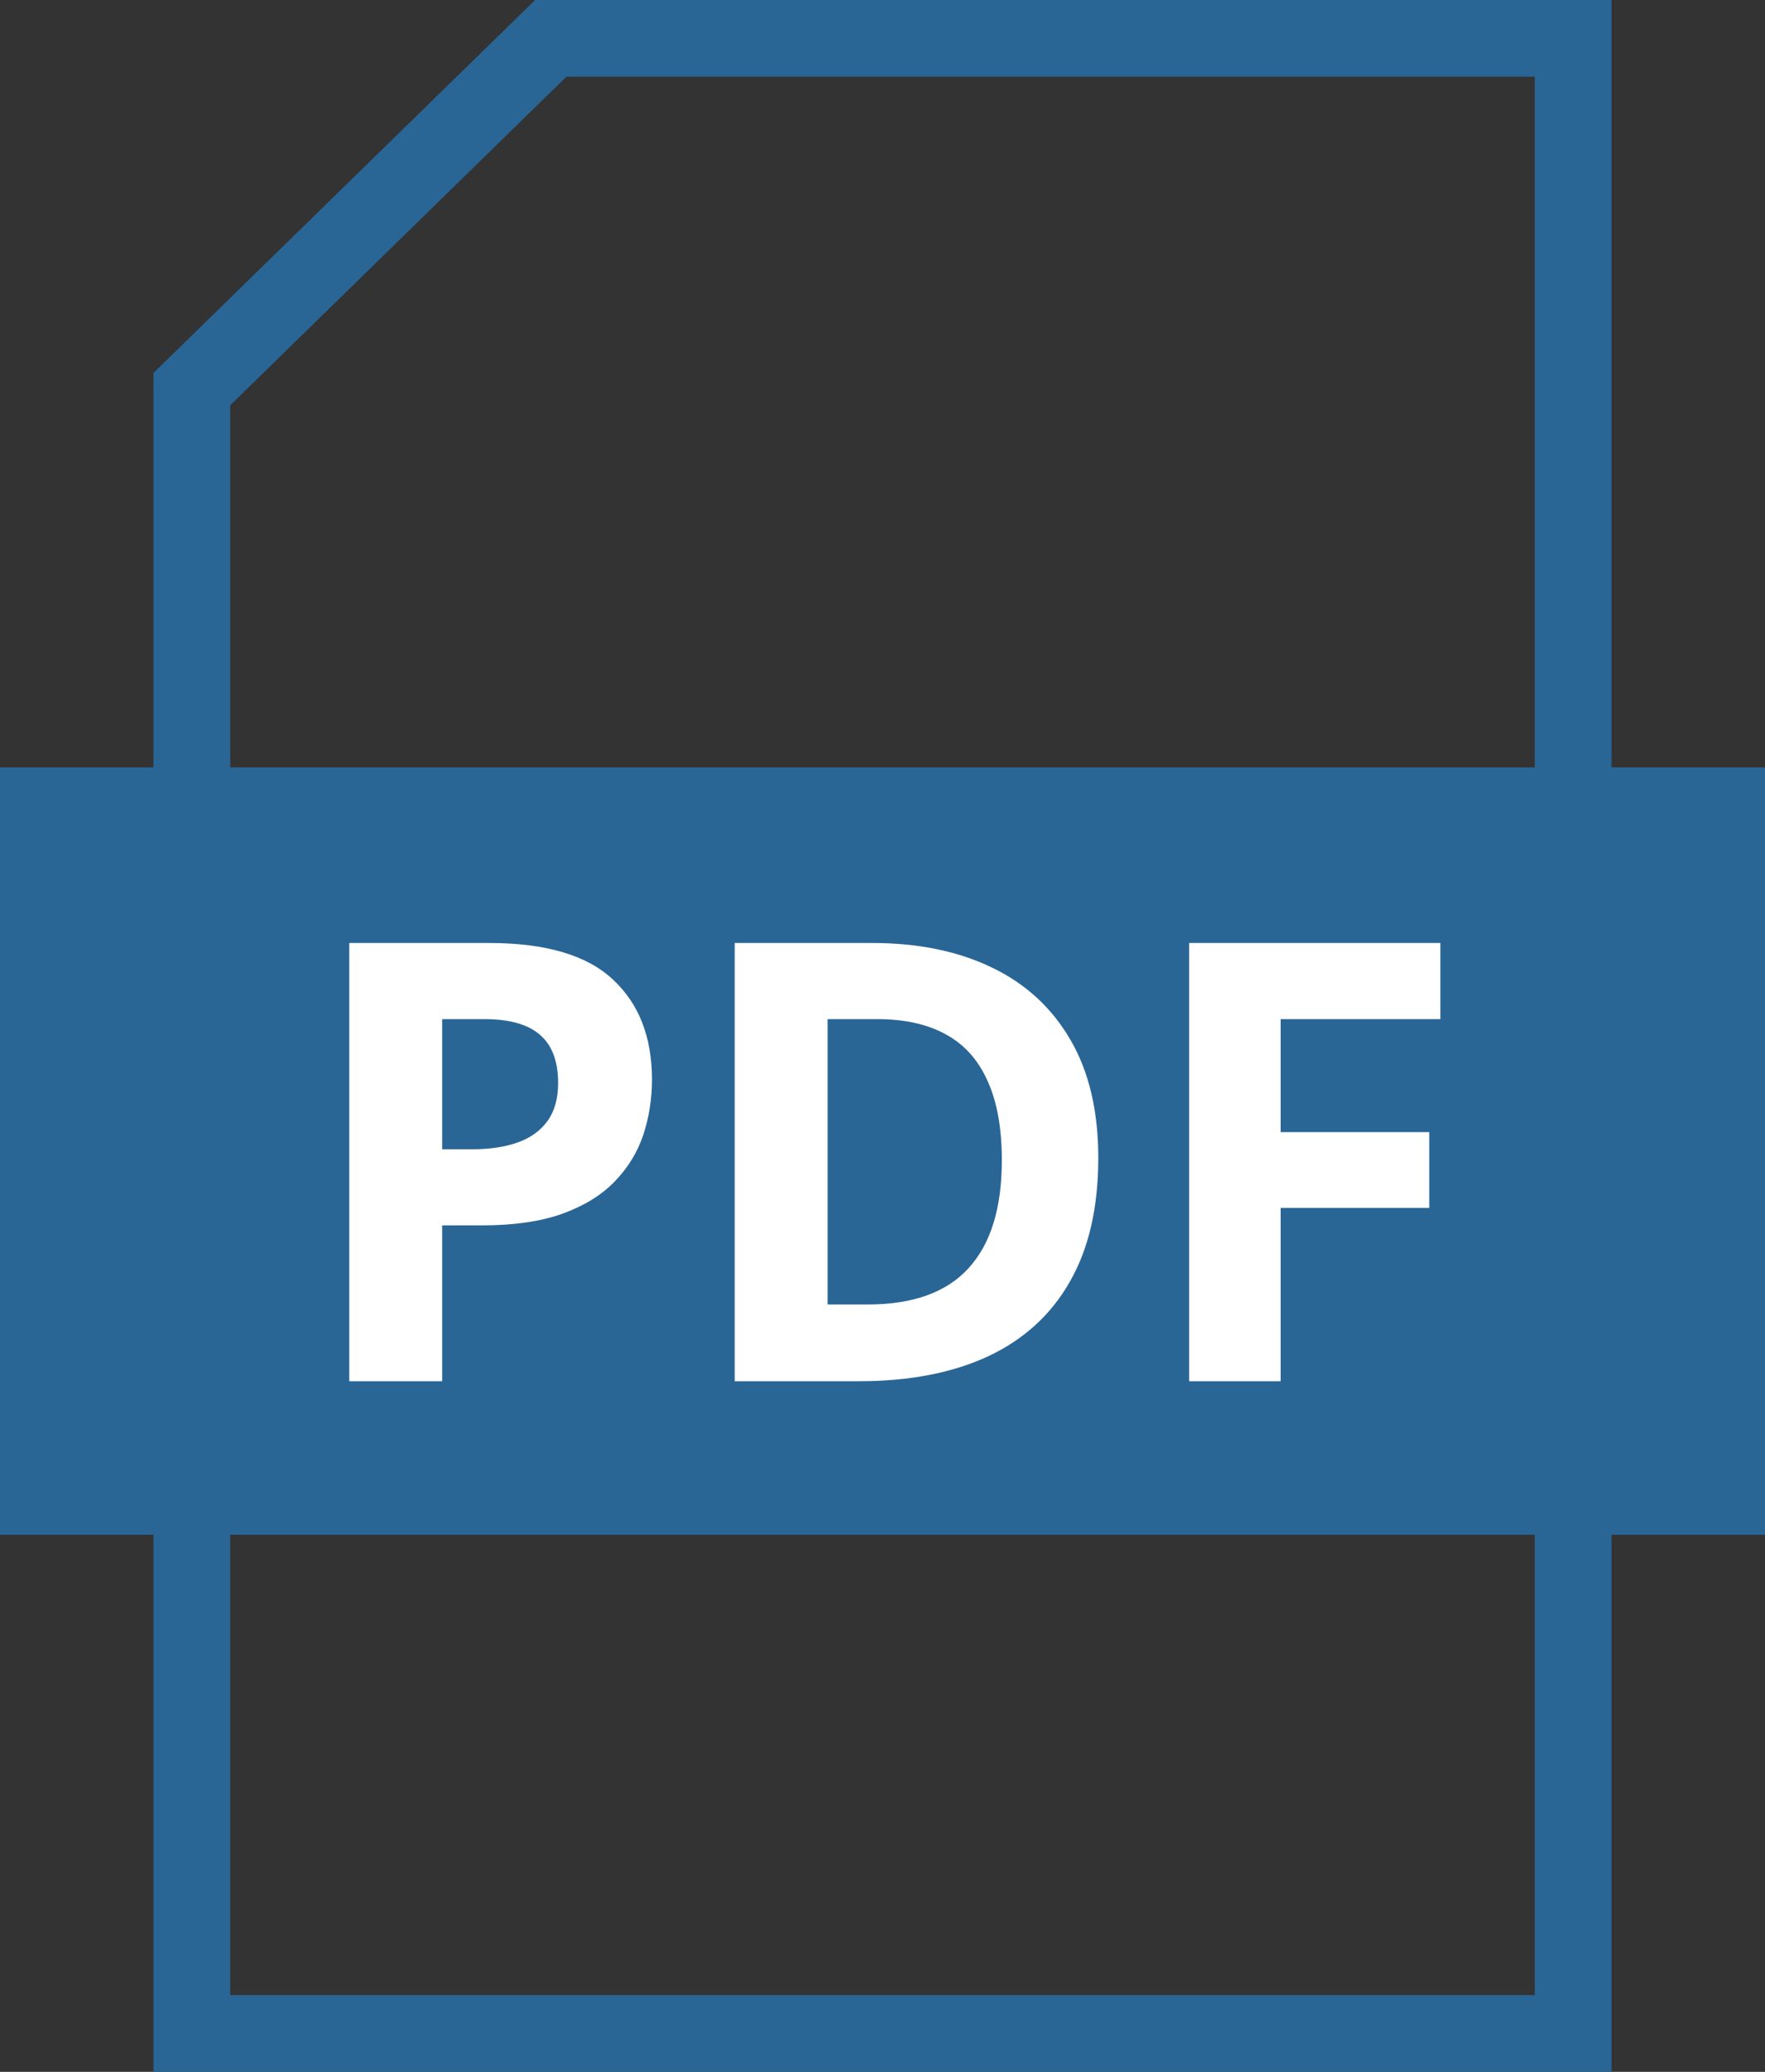 <?xml version="1.0" encoding="UTF-8"?> <svg xmlns="http://www.w3.org/2000/svg" width="23" height="27" viewBox="0 0 23 27" fill="none"><rect x="0" y="0" width="23" height="27" fill="#333333" stroke="none"/><path d="M2.5 5.071L7.177 0.5H20.5V26.5H2.5V5.071Z" stroke="#296696"></path><rect y="10" width="23" height="10" fill="#296696"></rect><path d="M6.375 12.289C7.112 12.289 7.65 12.448 7.988 12.766C8.327 13.081 8.496 13.516 8.496 14.07C8.496 14.32 8.458 14.56 8.383 14.789C8.307 15.016 8.184 15.217 8.012 15.395C7.842 15.572 7.616 15.712 7.332 15.816C7.048 15.918 6.698 15.969 6.281 15.969H5.762V18H4.551V12.289H6.375ZM6.312 13.281H5.762V14.977H6.16C6.387 14.977 6.583 14.947 6.75 14.887C6.917 14.827 7.046 14.733 7.137 14.605C7.228 14.478 7.273 14.314 7.273 14.113C7.273 13.832 7.195 13.624 7.039 13.488C6.883 13.35 6.641 13.281 6.312 13.281ZM14.312 15.09C14.312 15.733 14.189 16.271 13.941 16.703C13.697 17.133 13.341 17.457 12.875 17.676C12.409 17.892 11.848 18 11.191 18H9.574V12.289H11.367C11.966 12.289 12.486 12.396 12.926 12.609C13.366 12.82 13.707 13.134 13.949 13.551C14.191 13.965 14.312 14.478 14.312 15.09ZM13.055 15.121C13.055 14.699 12.992 14.353 12.867 14.082C12.745 13.809 12.562 13.607 12.32 13.477C12.081 13.346 11.784 13.281 11.43 13.281H10.785V17H11.305C11.896 17 12.335 16.842 12.621 16.527C12.91 16.212 13.055 15.743 13.055 15.121ZM16.688 18H15.496V12.289H18.77V13.281H16.688V14.754H18.625V15.742H16.688V18Z" fill="white"></path></svg> 